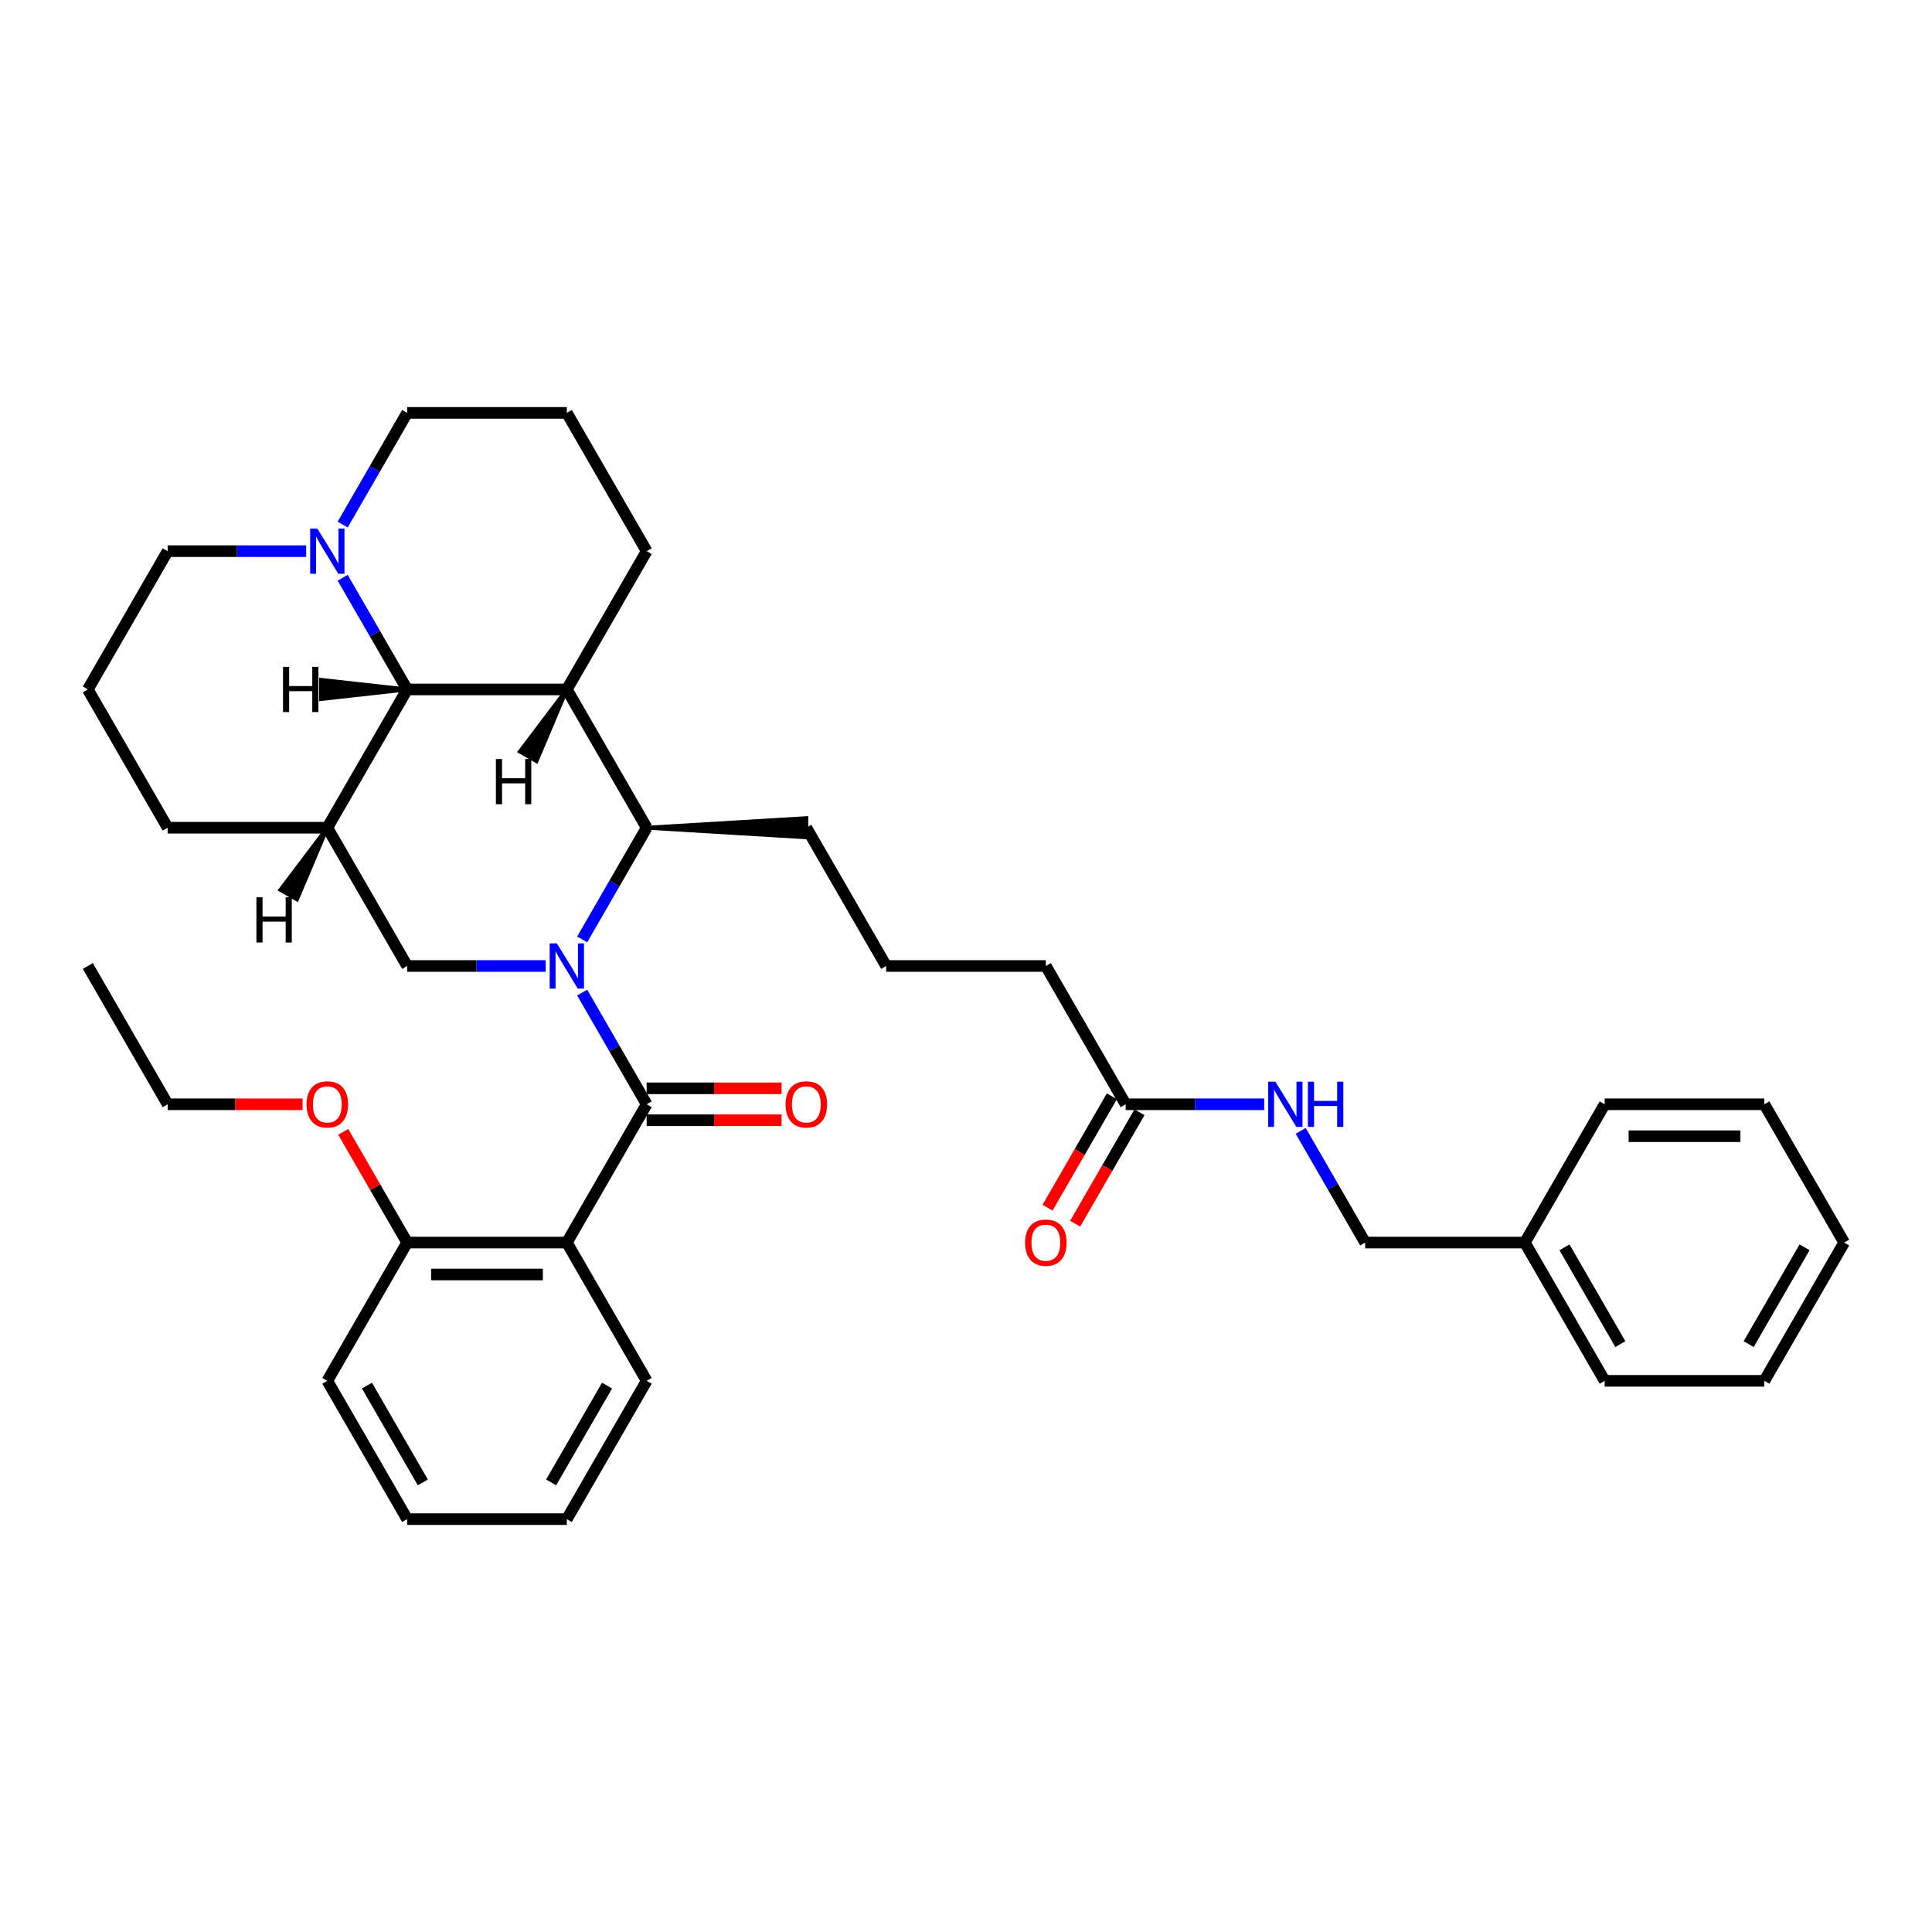 <?xml version='1.0' encoding='iso-8859-1'?>
<svg version='1.1' baseProfile='full'
              xmlns='http://www.w3.org/2000/svg'
                      xmlns:rdkit='http://www.rdkit.org/xml'
                      xmlns:xlink='http://www.w3.org/1999/xlink'
                  xml:space='preserve'
width='1000px' height='1000px' viewBox='0 0 1000 1000'>
<!-- END OF HEADER -->
<rect style='opacity:1.0;fill:#FFFFFF;stroke:none' width='1000' height='1000' x='0' y='0'> </rect>
<path class='bond-0' d='M 301.338,513.769 L 318.024,542.67' style='fill:none;fill-rule:evenodd;stroke:#0000FF;stroke-width:6px;stroke-linecap:butt;stroke-linejoin:miter;stroke-opacity:1' />
<path class='bond-0' d='M 318.024,542.67 L 334.711,571.572' style='fill:none;fill-rule:evenodd;stroke:#000000;stroke-width:6px;stroke-linecap:butt;stroke-linejoin:miter;stroke-opacity:1' />
<path class='bond-2' d='M 301.338,486.231 L 318.024,457.33' style='fill:none;fill-rule:evenodd;stroke:#0000FF;stroke-width:6px;stroke-linecap:butt;stroke-linejoin:miter;stroke-opacity:1' />
<path class='bond-2' d='M 318.024,457.33 L 334.711,428.428' style='fill:none;fill-rule:evenodd;stroke:#000000;stroke-width:6px;stroke-linecap:butt;stroke-linejoin:miter;stroke-opacity:1' />
<path class='bond-5' d='M 282.446,500 L 246.595,500' style='fill:none;fill-rule:evenodd;stroke:#0000FF;stroke-width:6px;stroke-linecap:butt;stroke-linejoin:miter;stroke-opacity:1' />
<path class='bond-5' d='M 246.595,500 L 210.744,500' style='fill:none;fill-rule:evenodd;stroke:#000000;stroke-width:6px;stroke-linecap:butt;stroke-linejoin:miter;stroke-opacity:1' />
<path class='bond-3' d='M 334.711,571.572 L 293.388,643.145' style='fill:none;fill-rule:evenodd;stroke:#000000;stroke-width:6px;stroke-linecap:butt;stroke-linejoin:miter;stroke-opacity:1' />
<path class='bond-8' d='M 334.711,579.837 L 369.628,579.837' style='fill:none;fill-rule:evenodd;stroke:#000000;stroke-width:6px;stroke-linecap:butt;stroke-linejoin:miter;stroke-opacity:1' />
<path class='bond-8' d='M 369.628,579.837 L 404.545,579.837' style='fill:none;fill-rule:evenodd;stroke:#FF0000;stroke-width:6px;stroke-linecap:butt;stroke-linejoin:miter;stroke-opacity:1' />
<path class='bond-8' d='M 334.711,563.308 L 369.628,563.308' style='fill:none;fill-rule:evenodd;stroke:#000000;stroke-width:6px;stroke-linecap:butt;stroke-linejoin:miter;stroke-opacity:1' />
<path class='bond-8' d='M 369.628,563.308 L 404.545,563.308' style='fill:none;fill-rule:evenodd;stroke:#FF0000;stroke-width:6px;stroke-linecap:butt;stroke-linejoin:miter;stroke-opacity:1' />
<path class='bond-1' d='M 293.388,356.855 L 334.711,428.428' style='fill:none;fill-rule:evenodd;stroke:#000000;stroke-width:6px;stroke-linecap:butt;stroke-linejoin:miter;stroke-opacity:1' />
<path class='bond-13' d='M 293.388,356.855 L 334.711,285.283' style='fill:none;fill-rule:evenodd;stroke:#000000;stroke-width:6px;stroke-linecap:butt;stroke-linejoin:miter;stroke-opacity:1' />
<path class='bond-36' d='M 293.388,356.855 L 210.744,356.855' style='fill:none;fill-rule:evenodd;stroke:#000000;stroke-width:6px;stroke-linecap:butt;stroke-linejoin:miter;stroke-opacity:1' />
<path class='bond-41' d='M 293.388,356.855 L 269.098,389.011 L 277.686,393.97 Z' style='fill:#000000;fill-rule:evenodd;fill-opacity:1;stroke:#000000;stroke-width:2px;stroke-linecap:butt;stroke-linejoin:miter;stroke-opacity:1;' />
<path class='bond-17' d='M 334.711,428.428 L 417.355,433.386 L 417.355,423.469 Z' style='fill:#000000;fill-rule:evenodd;fill-opacity:1;stroke:#000000;stroke-width:2px;stroke-linecap:butt;stroke-linejoin:miter;stroke-opacity:1;' />
<path class='bond-10' d='M 293.388,643.145 L 210.744,643.145' style='fill:none;fill-rule:evenodd;stroke:#000000;stroke-width:6px;stroke-linecap:butt;stroke-linejoin:miter;stroke-opacity:1' />
<path class='bond-10' d='M 280.992,659.674 L 223.14,659.674' style='fill:none;fill-rule:evenodd;stroke:#000000;stroke-width:6px;stroke-linecap:butt;stroke-linejoin:miter;stroke-opacity:1' />
<path class='bond-16' d='M 293.388,643.145 L 334.711,714.717' style='fill:none;fill-rule:evenodd;stroke:#000000;stroke-width:6px;stroke-linecap:butt;stroke-linejoin:miter;stroke-opacity:1' />
<path class='bond-4' d='M 210.744,356.855 L 169.421,428.428' style='fill:none;fill-rule:evenodd;stroke:#000000;stroke-width:6px;stroke-linecap:butt;stroke-linejoin:miter;stroke-opacity:1' />
<path class='bond-7' d='M 210.744,356.855 L 194.057,327.953' style='fill:none;fill-rule:evenodd;stroke:#000000;stroke-width:6px;stroke-linecap:butt;stroke-linejoin:miter;stroke-opacity:1' />
<path class='bond-7' d='M 194.057,327.953 L 177.371,299.052' style='fill:none;fill-rule:evenodd;stroke:#0000FF;stroke-width:6px;stroke-linecap:butt;stroke-linejoin:miter;stroke-opacity:1' />
<path class='bond-42' d='M 210.744,356.855 L 166.182,351.897 L 166.182,361.814 Z' style='fill:#000000;fill-rule:evenodd;fill-opacity:1;stroke:#000000;stroke-width:2px;stroke-linecap:butt;stroke-linejoin:miter;stroke-opacity:1;' />
<path class='bond-6' d='M 210.744,500 L 169.421,428.428' style='fill:none;fill-rule:evenodd;stroke:#000000;stroke-width:6px;stroke-linecap:butt;stroke-linejoin:miter;stroke-opacity:1' />
<path class='bond-15' d='M 169.421,428.428 L 86.777,428.428' style='fill:none;fill-rule:evenodd;stroke:#000000;stroke-width:6px;stroke-linecap:butt;stroke-linejoin:miter;stroke-opacity:1' />
<path class='bond-43' d='M 169.421,428.428 L 145.131,460.583 L 153.719,465.542 Z' style='fill:#000000;fill-rule:evenodd;fill-opacity:1;stroke:#000000;stroke-width:2px;stroke-linecap:butt;stroke-linejoin:miter;stroke-opacity:1;' />
<path class='bond-19' d='M 177.371,271.514 L 194.057,242.612' style='fill:none;fill-rule:evenodd;stroke:#0000FF;stroke-width:6px;stroke-linecap:butt;stroke-linejoin:miter;stroke-opacity:1' />
<path class='bond-19' d='M 194.057,242.612 L 210.744,213.711' style='fill:none;fill-rule:evenodd;stroke:#000000;stroke-width:6px;stroke-linecap:butt;stroke-linejoin:miter;stroke-opacity:1' />
<path class='bond-38' d='M 158.479,285.283 L 122.628,285.283' style='fill:none;fill-rule:evenodd;stroke:#0000FF;stroke-width:6px;stroke-linecap:butt;stroke-linejoin:miter;stroke-opacity:1' />
<path class='bond-38' d='M 122.628,285.283 L 86.777,285.283' style='fill:none;fill-rule:evenodd;stroke:#000000;stroke-width:6px;stroke-linecap:butt;stroke-linejoin:miter;stroke-opacity:1' />
<path class='bond-9' d='M 582.645,571.572 L 541.322,500' style='fill:none;fill-rule:evenodd;stroke:#000000;stroke-width:6px;stroke-linecap:butt;stroke-linejoin:miter;stroke-opacity:1' />
<path class='bond-11' d='M 582.645,571.572 L 618.496,571.572' style='fill:none;fill-rule:evenodd;stroke:#000000;stroke-width:6px;stroke-linecap:butt;stroke-linejoin:miter;stroke-opacity:1' />
<path class='bond-11' d='M 618.496,571.572 L 654.347,571.572' style='fill:none;fill-rule:evenodd;stroke:#0000FF;stroke-width:6px;stroke-linecap:butt;stroke-linejoin:miter;stroke-opacity:1' />
<path class='bond-12' d='M 575.487,567.44 L 558.839,596.276' style='fill:none;fill-rule:evenodd;stroke:#000000;stroke-width:6px;stroke-linecap:butt;stroke-linejoin:miter;stroke-opacity:1' />
<path class='bond-12' d='M 558.839,596.276 L 542.191,625.112' style='fill:none;fill-rule:evenodd;stroke:#FF0000;stroke-width:6px;stroke-linecap:butt;stroke-linejoin:miter;stroke-opacity:1' />
<path class='bond-12' d='M 589.802,575.705 L 573.154,604.54' style='fill:none;fill-rule:evenodd;stroke:#000000;stroke-width:6px;stroke-linecap:butt;stroke-linejoin:miter;stroke-opacity:1' />
<path class='bond-12' d='M 573.154,604.54 L 556.505,633.376' style='fill:none;fill-rule:evenodd;stroke:#FF0000;stroke-width:6px;stroke-linecap:butt;stroke-linejoin:miter;stroke-opacity:1' />
<path class='bond-20' d='M 210.744,643.145 L 194.2,614.491' style='fill:none;fill-rule:evenodd;stroke:#000000;stroke-width:6px;stroke-linecap:butt;stroke-linejoin:miter;stroke-opacity:1' />
<path class='bond-20' d='M 194.2,614.491 L 177.657,585.837' style='fill:none;fill-rule:evenodd;stroke:#FF0000;stroke-width:6px;stroke-linecap:butt;stroke-linejoin:miter;stroke-opacity:1' />
<path class='bond-26' d='M 210.744,643.145 L 169.421,714.717' style='fill:none;fill-rule:evenodd;stroke:#000000;stroke-width:6px;stroke-linecap:butt;stroke-linejoin:miter;stroke-opacity:1' />
<path class='bond-14' d='M 673.239,585.341 L 689.925,614.243' style='fill:none;fill-rule:evenodd;stroke:#0000FF;stroke-width:6px;stroke-linecap:butt;stroke-linejoin:miter;stroke-opacity:1' />
<path class='bond-14' d='M 689.925,614.243 L 706.612,643.145' style='fill:none;fill-rule:evenodd;stroke:#000000;stroke-width:6px;stroke-linecap:butt;stroke-linejoin:miter;stroke-opacity:1' />
<path class='bond-24' d='M 334.711,285.283 L 293.388,213.711' style='fill:none;fill-rule:evenodd;stroke:#000000;stroke-width:6px;stroke-linecap:butt;stroke-linejoin:miter;stroke-opacity:1' />
<path class='bond-21' d='M 706.612,643.145 L 789.256,643.145' style='fill:none;fill-rule:evenodd;stroke:#000000;stroke-width:6px;stroke-linecap:butt;stroke-linejoin:miter;stroke-opacity:1' />
<path class='bond-25' d='M 86.777,428.428 L 45.455,356.855' style='fill:none;fill-rule:evenodd;stroke:#000000;stroke-width:6px;stroke-linecap:butt;stroke-linejoin:miter;stroke-opacity:1' />
<path class='bond-30' d='M 334.711,714.717 L 293.388,786.289' style='fill:none;fill-rule:evenodd;stroke:#000000;stroke-width:6px;stroke-linecap:butt;stroke-linejoin:miter;stroke-opacity:1' />
<path class='bond-30' d='M 314.198,717.188 L 285.272,767.289' style='fill:none;fill-rule:evenodd;stroke:#000000;stroke-width:6px;stroke-linecap:butt;stroke-linejoin:miter;stroke-opacity:1' />
<path class='bond-22' d='M 417.355,428.428 L 458.678,500' style='fill:none;fill-rule:evenodd;stroke:#000000;stroke-width:6px;stroke-linecap:butt;stroke-linejoin:miter;stroke-opacity:1' />
<path class='bond-18' d='M 86.777,285.283 L 45.455,356.855' style='fill:none;fill-rule:evenodd;stroke:#000000;stroke-width:6px;stroke-linecap:butt;stroke-linejoin:miter;stroke-opacity:1' />
<path class='bond-37' d='M 210.744,213.711 L 293.388,213.711' style='fill:none;fill-rule:evenodd;stroke:#000000;stroke-width:6px;stroke-linecap:butt;stroke-linejoin:miter;stroke-opacity:1' />
<path class='bond-27' d='M 156.612,571.572 L 121.694,571.572' style='fill:none;fill-rule:evenodd;stroke:#FF0000;stroke-width:6px;stroke-linecap:butt;stroke-linejoin:miter;stroke-opacity:1' />
<path class='bond-27' d='M 121.694,571.572 L 86.777,571.572' style='fill:none;fill-rule:evenodd;stroke:#000000;stroke-width:6px;stroke-linecap:butt;stroke-linejoin:miter;stroke-opacity:1' />
<path class='bond-28' d='M 789.256,643.145 L 830.579,714.717' style='fill:none;fill-rule:evenodd;stroke:#000000;stroke-width:6px;stroke-linecap:butt;stroke-linejoin:miter;stroke-opacity:1' />
<path class='bond-28' d='M 809.769,645.616 L 838.695,695.717' style='fill:none;fill-rule:evenodd;stroke:#000000;stroke-width:6px;stroke-linecap:butt;stroke-linejoin:miter;stroke-opacity:1' />
<path class='bond-29' d='M 789.256,643.145 L 830.579,571.572' style='fill:none;fill-rule:evenodd;stroke:#000000;stroke-width:6px;stroke-linecap:butt;stroke-linejoin:miter;stroke-opacity:1' />
<path class='bond-23' d='M 458.678,500 L 541.322,500' style='fill:none;fill-rule:evenodd;stroke:#000000;stroke-width:6px;stroke-linecap:butt;stroke-linejoin:miter;stroke-opacity:1' />
<path class='bond-39' d='M 169.421,714.717 L 210.744,786.289' style='fill:none;fill-rule:evenodd;stroke:#000000;stroke-width:6px;stroke-linecap:butt;stroke-linejoin:miter;stroke-opacity:1' />
<path class='bond-39' d='M 189.934,717.188 L 218.86,767.289' style='fill:none;fill-rule:evenodd;stroke:#000000;stroke-width:6px;stroke-linecap:butt;stroke-linejoin:miter;stroke-opacity:1' />
<path class='bond-31' d='M 86.777,571.572 L 45.455,500' style='fill:none;fill-rule:evenodd;stroke:#000000;stroke-width:6px;stroke-linecap:butt;stroke-linejoin:miter;stroke-opacity:1' />
<path class='bond-33' d='M 830.579,714.717 L 913.223,714.717' style='fill:none;fill-rule:evenodd;stroke:#000000;stroke-width:6px;stroke-linecap:butt;stroke-linejoin:miter;stroke-opacity:1' />
<path class='bond-34' d='M 830.579,571.572 L 913.223,571.572' style='fill:none;fill-rule:evenodd;stroke:#000000;stroke-width:6px;stroke-linecap:butt;stroke-linejoin:miter;stroke-opacity:1' />
<path class='bond-34' d='M 842.975,588.101 L 900.826,588.101' style='fill:none;fill-rule:evenodd;stroke:#000000;stroke-width:6px;stroke-linecap:butt;stroke-linejoin:miter;stroke-opacity:1' />
<path class='bond-32' d='M 293.388,786.289 L 210.744,786.289' style='fill:none;fill-rule:evenodd;stroke:#000000;stroke-width:6px;stroke-linecap:butt;stroke-linejoin:miter;stroke-opacity:1' />
<path class='bond-40' d='M 913.223,714.717 L 954.545,643.145' style='fill:none;fill-rule:evenodd;stroke:#000000;stroke-width:6px;stroke-linecap:butt;stroke-linejoin:miter;stroke-opacity:1' />
<path class='bond-40' d='M 905.107,695.717 L 934.033,645.616' style='fill:none;fill-rule:evenodd;stroke:#000000;stroke-width:6px;stroke-linecap:butt;stroke-linejoin:miter;stroke-opacity:1' />
<path class='bond-35' d='M 913.223,571.572 L 954.545,643.145' style='fill:none;fill-rule:evenodd;stroke:#000000;stroke-width:6px;stroke-linecap:butt;stroke-linejoin:miter;stroke-opacity:1' />
<path  class='atom-0' d='M 288.215 488.298
L 295.884 500.694
Q 296.645 501.917, 297.868 504.132
Q 299.091 506.347, 299.157 506.479
L 299.157 488.298
L 302.264 488.298
L 302.264 511.702
L 299.058 511.702
L 290.826 498.149
Q 289.868 496.562, 288.843 494.744
Q 287.851 492.926, 287.554 492.364
L 287.554 511.702
L 284.512 511.702
L 284.512 488.298
L 288.215 488.298
' fill='#0000FF'/>
<path  class='atom-8' d='M 164.248 273.58
L 171.917 285.977
Q 172.678 287.2, 173.901 289.415
Q 175.124 291.63, 175.19 291.762
L 175.19 273.58
L 178.298 273.58
L 178.298 296.985
L 175.091 296.985
L 166.86 283.432
Q 165.901 281.845, 164.876 280.027
Q 163.884 278.209, 163.587 277.647
L 163.587 296.985
L 160.545 296.985
L 160.545 273.58
L 164.248 273.58
' fill='#0000FF'/>
<path  class='atom-9' d='M 406.612 571.638
Q 406.612 566.019, 409.388 562.878
Q 412.165 559.738, 417.355 559.738
Q 422.545 559.738, 425.322 562.878
Q 428.099 566.019, 428.099 571.638
Q 428.099 577.324, 425.289 580.564
Q 422.479 583.771, 417.355 583.771
Q 412.198 583.771, 409.388 580.564
Q 406.612 577.357, 406.612 571.638
M 417.355 581.126
Q 420.926 581.126, 422.843 578.746
Q 424.793 576.333, 424.793 571.638
Q 424.793 567.043, 422.843 564.729
Q 420.926 562.382, 417.355 562.382
Q 413.785 562.382, 411.835 564.696
Q 409.917 567.01, 409.917 571.638
Q 409.917 576.366, 411.835 578.746
Q 413.785 581.126, 417.355 581.126
' fill='#FF0000'/>
<path  class='atom-12' d='M 660.116 559.87
L 667.785 572.267
Q 668.545 573.49, 669.769 575.705
Q 670.992 577.919, 671.058 578.052
L 671.058 559.87
L 674.165 559.87
L 674.165 583.275
L 670.959 583.275
L 662.727 569.721
Q 661.769 568.134, 660.744 566.316
Q 659.752 564.498, 659.455 563.936
L 659.455 583.275
L 656.413 583.275
L 656.413 559.87
L 660.116 559.87
' fill='#0000FF'/>
<path  class='atom-12' d='M 676.975 559.87
L 680.149 559.87
L 680.149 569.82
L 692.116 569.82
L 692.116 559.87
L 695.289 559.87
L 695.289 583.275
L 692.116 583.275
L 692.116 572.465
L 680.149 572.465
L 680.149 583.275
L 676.975 583.275
L 676.975 559.87
' fill='#0000FF'/>
<path  class='atom-13' d='M 530.579 643.211
Q 530.579 637.591, 533.355 634.45
Q 536.132 631.31, 541.322 631.31
Q 546.512 631.31, 549.289 634.45
Q 552.066 637.591, 552.066 643.211
Q 552.066 648.897, 549.256 652.136
Q 546.446 655.343, 541.322 655.343
Q 536.165 655.343, 533.355 652.136
Q 530.579 648.93, 530.579 643.211
M 541.322 652.698
Q 544.893 652.698, 546.81 650.318
Q 548.76 647.905, 548.76 643.211
Q 548.76 638.616, 546.81 636.302
Q 544.893 633.955, 541.322 633.955
Q 537.752 633.955, 535.802 636.269
Q 533.884 638.583, 533.884 643.211
Q 533.884 647.938, 535.802 650.318
Q 537.752 652.698, 541.322 652.698
' fill='#FF0000'/>
<path  class='atom-21' d='M 158.678 571.638
Q 158.678 566.019, 161.455 562.878
Q 164.231 559.738, 169.421 559.738
Q 174.612 559.738, 177.388 562.878
Q 180.165 566.019, 180.165 571.638
Q 180.165 577.324, 177.355 580.564
Q 174.545 583.771, 169.421 583.771
Q 164.264 583.771, 161.455 580.564
Q 158.678 577.357, 158.678 571.638
M 169.421 581.126
Q 172.992 581.126, 174.909 578.746
Q 176.86 576.333, 176.86 571.638
Q 176.86 567.043, 174.909 564.729
Q 172.992 562.382, 169.421 562.382
Q 165.851 562.382, 163.901 564.696
Q 161.983 567.01, 161.983 571.638
Q 161.983 576.366, 163.901 578.746
Q 165.851 581.126, 169.421 581.126
' fill='#FF0000'/>
<path  class='atom-37' d='M 256.683 392.868
L 259.857 392.868
L 259.857 402.818
L 271.824 402.818
L 271.824 392.868
L 274.997 392.868
L 274.997 416.273
L 271.824 416.273
L 271.824 405.463
L 259.857 405.463
L 259.857 416.273
L 256.683 416.273
L 256.683 392.868
' fill='#000000'/>
<path  class='atom-38' d='M 146.49 345.153
L 149.664 345.153
L 149.664 355.103
L 161.631 355.103
L 161.631 345.153
L 164.804 345.153
L 164.804 368.558
L 161.631 368.558
L 161.631 357.748
L 149.664 357.748
L 149.664 368.558
L 146.49 368.558
L 146.49 345.153
' fill='#000000'/>
<path  class='atom-39' d='M 132.716 464.44
L 135.89 464.44
L 135.89 474.39
L 147.857 474.39
L 147.857 464.44
L 151.03 464.44
L 151.03 487.845
L 147.857 487.845
L 147.857 477.035
L 135.89 477.035
L 135.89 487.845
L 132.716 487.845
L 132.716 464.44
' fill='#000000'/>
</svg>
